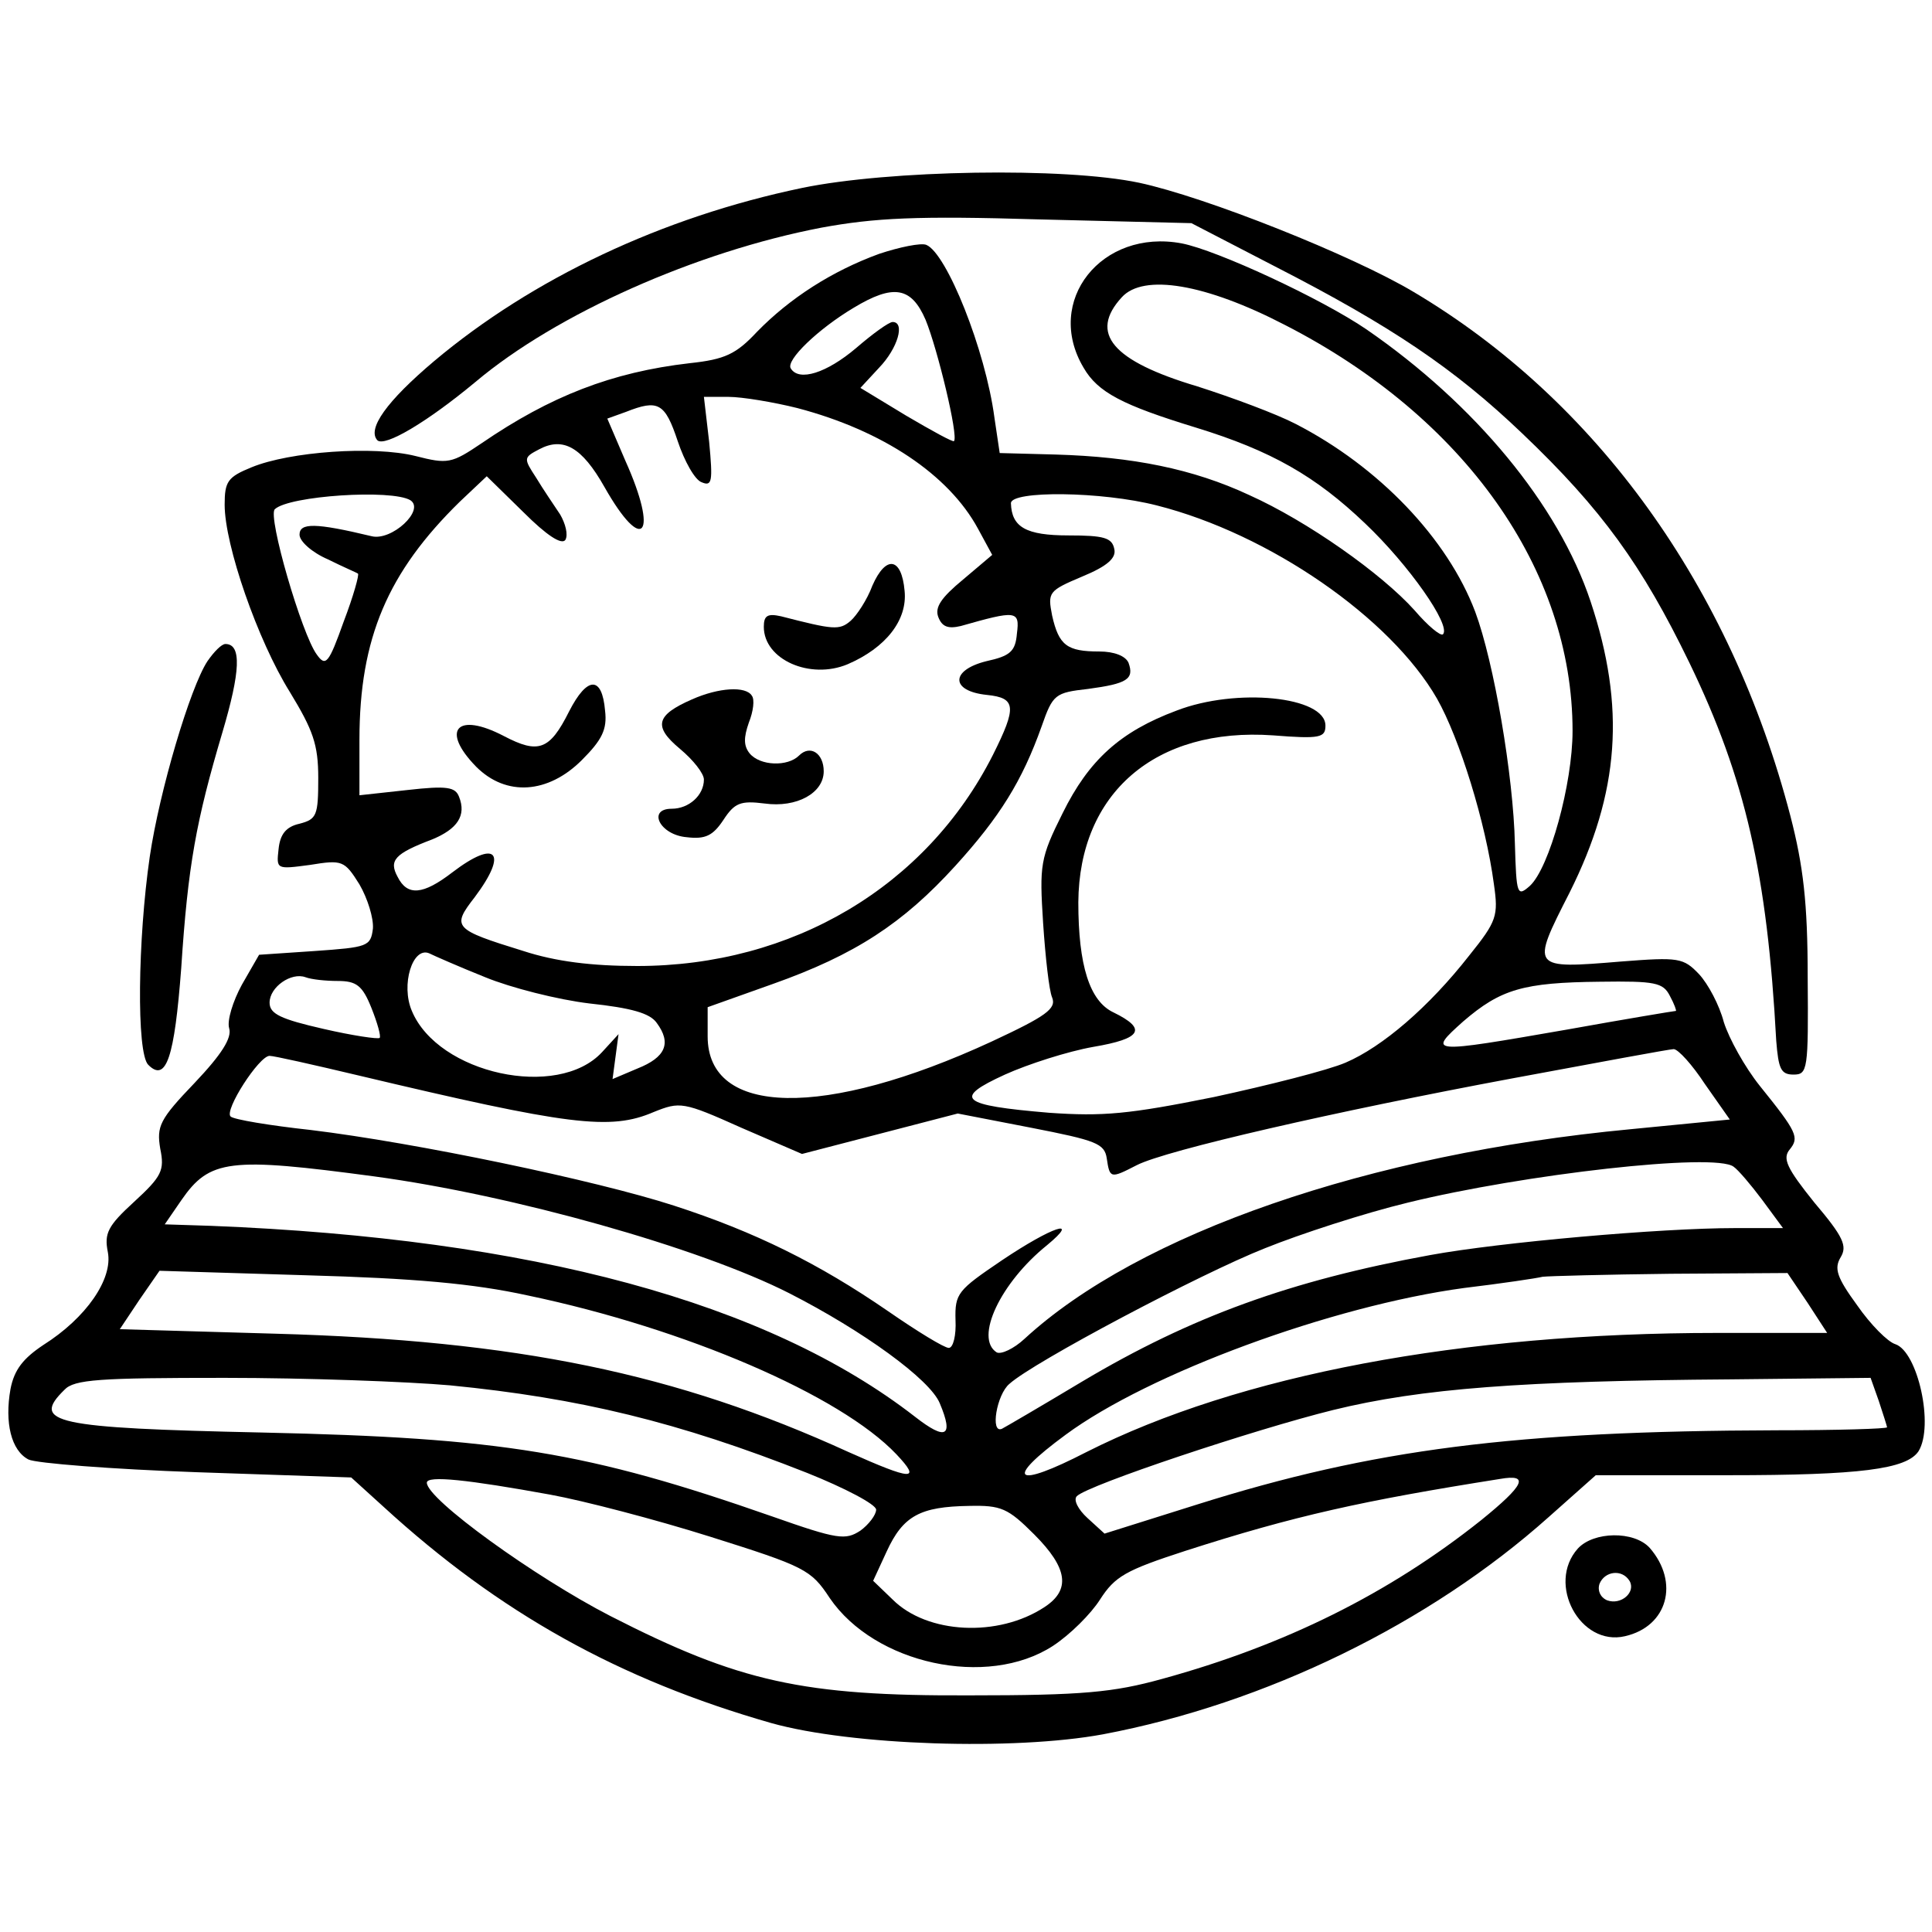 <?xml version="1.0" standalone="no"?>
<!DOCTYPE svg PUBLIC "-//W3C//DTD SVG 20010904//EN"
 "http://www.w3.org/TR/2001/REC-SVG-20010904/DTD/svg10.dtd">
<svg version="1.0" xmlns="http://www.w3.org/2000/svg"
 width="258pt" height="258pt" viewBox="0 0 258 258"
 preserveAspectRatio="xMidYMid meet">
<g transform="translate(0,258) scale(0.1,-0.1)"
fill="#000000" stroke="none">
<path d="M1071 2329 c-187 -39 -360 -121 -491 -231 -64 -54 -90 -91 -76 -106
10 -9 66 24 131 78 108 91 295 174 462 206 71 13 127 16 291 11 l203 -5 112
-58 c154 -79 239 -136 330 -223 106 -101 160 -176 223 -306 75 -155 104 -283
116 -505 3 -37 6 -45 23 -45 19 0 20 6 19 130 0 100 -6 149 -23 215 -80 307
-259 555 -503 700 -82 49 -278 127 -367 146 -100 21 -334 17 -450 -7z"/>
<path d="M1174 2241 c-63 -23 -119 -59 -163 -104 -28 -30 -43 -37 -90 -42
-104 -12 -186 -44 -278 -107 -40 -27 -45 -28 -88 -17 -56 14 -168 6 -219 -15
-32 -13 -36 -19 -36 -50 0 -54 44 -181 87 -250 31 -51 38 -70 38 -115 0 -50
-2 -55 -25 -61 -18 -4 -26 -14 -28 -34 -3 -27 -3 -27 42 -21 43 7 46 6 66 -26
11 -19 19 -45 18 -59 -3 -24 -7 -25 -78 -30 l-74 -5 -23 -40 c-12 -22 -20 -48
-17 -58 4 -13 -10 -35 -46 -73 -47 -49 -51 -58 -46 -88 6 -29 2 -37 -35 -71
-35 -32 -40 -42 -35 -67 7 -36 -29 -88 -86 -124 -27 -18 -39 -33 -44 -59 -8
-45 1 -82 24 -94 10 -5 111 -13 225 -17 l206 -7 43 -39 c155 -142 315 -231
518 -289 107 -30 324 -37 443 -15 217 41 436 148 595 290 l63 56 177 0 c176 0
238 8 254 32 21 34 -1 133 -31 143 -10 3 -33 26 -51 52 -27 37 -31 49 -22 64
9 15 4 27 -35 73 -37 46 -43 59 -33 71 13 16 10 23 -40 85 -20 25 -41 63 -48
85 -6 23 -21 51 -33 64 -21 22 -27 23 -104 17 -121 -10 -121 -10 -69 92 67
134 75 248 28 389 -43 129 -154 263 -299 363 -60 41 -200 106 -247 115 -107
20 -184 -77 -131 -166 19 -33 52 -50 150 -80 101 -31 160 -65 226 -128 58 -55
115 -136 104 -148 -3 -3 -20 11 -38 32 -44 49 -143 119 -221 154 -75 35 -156
51 -258 54 l-75 2 -7 47 c-12 91 -64 220 -91 231 -7 3 -36 -3 -63 -12z m542
-95 c240 -123 384 -327 384 -542 0 -71 -31 -183 -57 -207 -17 -15 -18 -12 -20
56 -2 91 -28 243 -53 310 -37 98 -129 194 -240 251 -25 13 -84 35 -131 50
-114 34 -145 71 -101 119 29 32 112 18 218 -37z m-480 7 c16 -39 44 -155 38
-162 -1 -2 -30 14 -64 34 l-61 37 25 27 c25 26 35 61 18 61 -5 0 -27 -16 -49
-35 -39 -33 -76 -45 -87 -27 -7 11 37 53 84 81 53 32 77 28 96 -16z m-171
-118 c114 -30 202 -89 241 -161 l19 -35 -39 -33 c-29 -24 -38 -37 -33 -50 5
-13 13 -16 30 -12 74 21 79 21 75 -10 -2 -24 -9 -30 -41 -37 -48 -12 -48 -40
1 -45 39 -4 40 -16 8 -80 -89 -176 -268 -282 -475 -282 -61 0 -109 6 -152 20
-94 29 -96 32 -65 72 45 60 29 78 -30 33 -39 -30 -60 -32 -73 -6 -12 22 -4 31
46 50 34 14 46 32 36 57 -5 13 -16 15 -69 9 l-64 -7 0 74 c0 136 38 224 134
318 l36 34 49 -48 c31 -31 51 -44 56 -37 4 7 0 22 -7 34 -8 12 -23 34 -32 49
-17 26 -17 27 4 38 32 17 57 3 87 -50 52 -92 73 -65 28 35 l-24 56 25 9 c43
17 52 12 69 -39 9 -27 23 -52 32 -55 14 -6 15 1 10 54 l-7 60 33 0 c18 0 60
-7 92 -15z m-517 -123 c20 -13 -25 -55 -52 -48 -75 18 -96 18 -96 2 0 -9 17
-24 38 -33 20 -10 39 -18 40 -19 2 -1 -6 -30 -19 -64 -20 -56 -24 -61 -36 -44
-20 27 -66 185 -56 194 19 18 156 27 181 12z m997 -7 c150 -38 312 -150 374
-258 30 -53 65 -165 76 -248 6 -42 4 -49 -33 -95 -54 -69 -116 -122 -165 -143
-23 -10 -102 -30 -176 -46 -114 -23 -148 -26 -220 -21 -119 10 -129 19 -59 51
31 14 84 31 118 37 65 11 72 24 27 46 -32 15 -47 63 -47 147 1 146 103 234
260 223 63 -5 70 -3 70 13 0 39 -119 51 -199 20 -75 -28 -117 -66 -152 -137
-30 -60 -31 -69 -26 -147 3 -45 8 -90 12 -99 6 -15 -8 -25 -81 -59 -223 -103
-379 -100 -379 7 l0 39 87 31 c110 39 174 81 244 158 59 65 89 113 115 186 15
43 18 45 62 50 52 7 62 13 54 35 -4 9 -19 15 -39 15 -43 0 -54 8 -63 48 -6 31
-5 33 40 52 34 14 46 25 43 37 -3 15 -14 18 -61 18 -57 0 -76 11 -77 43 0 17
121 16 195 -3z m-897 -630 c34 -14 97 -30 139 -35 56 -6 81 -13 90 -26 20 -27
12 -46 -26 -61 l-33 -14 4 30 4 30 -22 -24 c-59 -64 -219 -29 -254 55 -15 35
1 86 23 77 6 -3 40 -18 75 -32z m-197 -5 c25 0 33 -6 45 -36 8 -20 13 -38 11
-40 -2 -2 -36 3 -75 12 -57 13 -72 20 -72 35 0 21 29 41 48 34 8 -3 27 -5 43
-5z m1779 -20 c6 -11 9 -20 8 -20 -2 0 -68 -11 -146 -25 -184 -32 -186 -32
-138 11 50 43 80 52 183 53 73 1 84 -1 93 -19z m47 -118 l33 -47 -133 -13
c-349 -33 -656 -139 -809 -280 -14 -13 -31 -21 -37 -18 -30 19 5 93 67 143 46
38 7 25 -60 -20 -59 -40 -63 -44 -62 -80 1 -20 -3 -37 -9 -37 -6 0 -42 22 -81
49 -93 64 -178 106 -286 141 -105 34 -345 84 -485 101 -55 6 -103 14 -107 18
-9 8 38 81 52 81 6 0 59 -12 118 -26 282 -67 337 -74 395 -49 35 14 39 14 117
-21 l81 -35 104 27 104 27 98 -19 c87 -17 98 -21 101 -41 4 -27 5 -27 40 -9
39 20 266 72 502 116 113 21 210 39 215 39 6 0 25 -21 42 -47z m-1777 -123
c185 -25 434 -95 554 -156 98 -50 188 -115 201 -147 19 -45 8 -50 -33 -18
-197 153 -512 238 -940 255 l-62 2 22 32 c38 55 64 58 258 32z m1815 13 c6 -4
23 -24 38 -44 l28 -38 -64 0 c-100 0 -314 -19 -407 -36 -186 -34 -319 -82
-465 -169 -55 -33 -103 -61 -107 -63 -16 -7 -7 46 10 60 32 29 255 147 341
181 47 19 133 47 191 61 155 38 410 67 435 48z m-1610 -172 c210 -44 417 -133
492 -212 34 -36 21 -35 -64 3 -230 105 -442 149 -766 158 l-207 6 26 39 27 39
196 -6 c144 -4 223 -11 296 -27z m1709 -10 l26 -40 -147 0 c-341 0 -638 -56
-842 -159 -97 -50 -111 -38 -28 23 111 82 355 172 532 196 50 6 97 13 105 15
8 1 85 3 171 4 l156 1 27 -40z m-1813 -110 c173 -17 305 -49 477 -117 50 -20
92 -42 92 -49 0 -7 -10 -20 -21 -28 -20 -13 -30 -12 -118 19 -246 86 -361 105
-681 112 -278 6 -309 13 -264 57 13 14 47 16 214 16 109 0 244 -5 301 -10z
m1908 -21 c6 -18 11 -34 11 -35 0 -2 -66 -4 -147 -4 -350 -1 -539 -25 -774
-99 l-124 -39 -23 21 c-12 11 -19 24 -14 29 15 15 237 89 342 115 118 29 254
39 532 41 l186 2 11 -31z m-1774 -125 c44 -8 140 -33 213 -56 127 -40 135 -44
160 -82 60 -88 210 -121 298 -64 23 15 51 43 63 62 20 31 34 39 114 65 146 47
237 67 420 96 40 7 33 -8 -25 -55 -123 -98 -262 -167 -426 -212 -65 -18 -106
-22 -257 -22 -223 -1 -308 18 -480 106 -101 52 -245 156 -245 178 0 10 55 4
165 -16z m646 -53 c45 -45 49 -74 14 -97 -62 -41 -157 -36 -203 10 l-26 25 18
39 c22 48 45 60 110 61 43 1 52 -3 87 -38z"/>
<path d="M1165 1798 c-7 -19 -21 -40 -29 -47 -15 -13 -23 -12 -93 6 -18 4 -23
1 -23 -14 0 -44 62 -71 112 -50 51 22 80 59 76 98 -4 45 -25 48 -43 7z"/>
<path d="M760 1630 c-26 -52 -41 -57 -87 -33 -63 33 -85 8 -37 -41 40 -40 96
-36 141 9 27 27 34 41 31 66 -4 47 -24 46 -48 -1z"/>
<path d="M924 1646 c-48 -21 -52 -36 -16 -66 18 -15 32 -33 32 -41 0 -21 -20
-39 -43 -39 -33 0 -16 -35 20 -38 25 -3 35 2 49 23 15 23 23 26 55 22 43 -6
79 14 79 43 0 24 -18 36 -33 21 -15 -15 -52 -14 -66 3 -8 10 -8 21 -1 41 6 15
8 31 4 36 -8 13 -44 11 -80 -5z"/>
<path d="M277 1697 c-23 -35 -64 -173 -77 -261 -16 -110 -18 -262 -2 -278 24
-24 35 10 44 129 9 138 20 197 55 315 24 81 26 118 4 118 -5 0 -15 -10 -24
-23z"/>
<path d="M2107 512 c-42 -47 3 -131 63 -117 57 13 73 72 33 118 -21 23 -75 22
-96 -1z m69 -43 c9 -15 -11 -33 -30 -26 -9 4 -13 13 -10 22 7 17 30 20 40 4z"/>
</g>
</svg>
